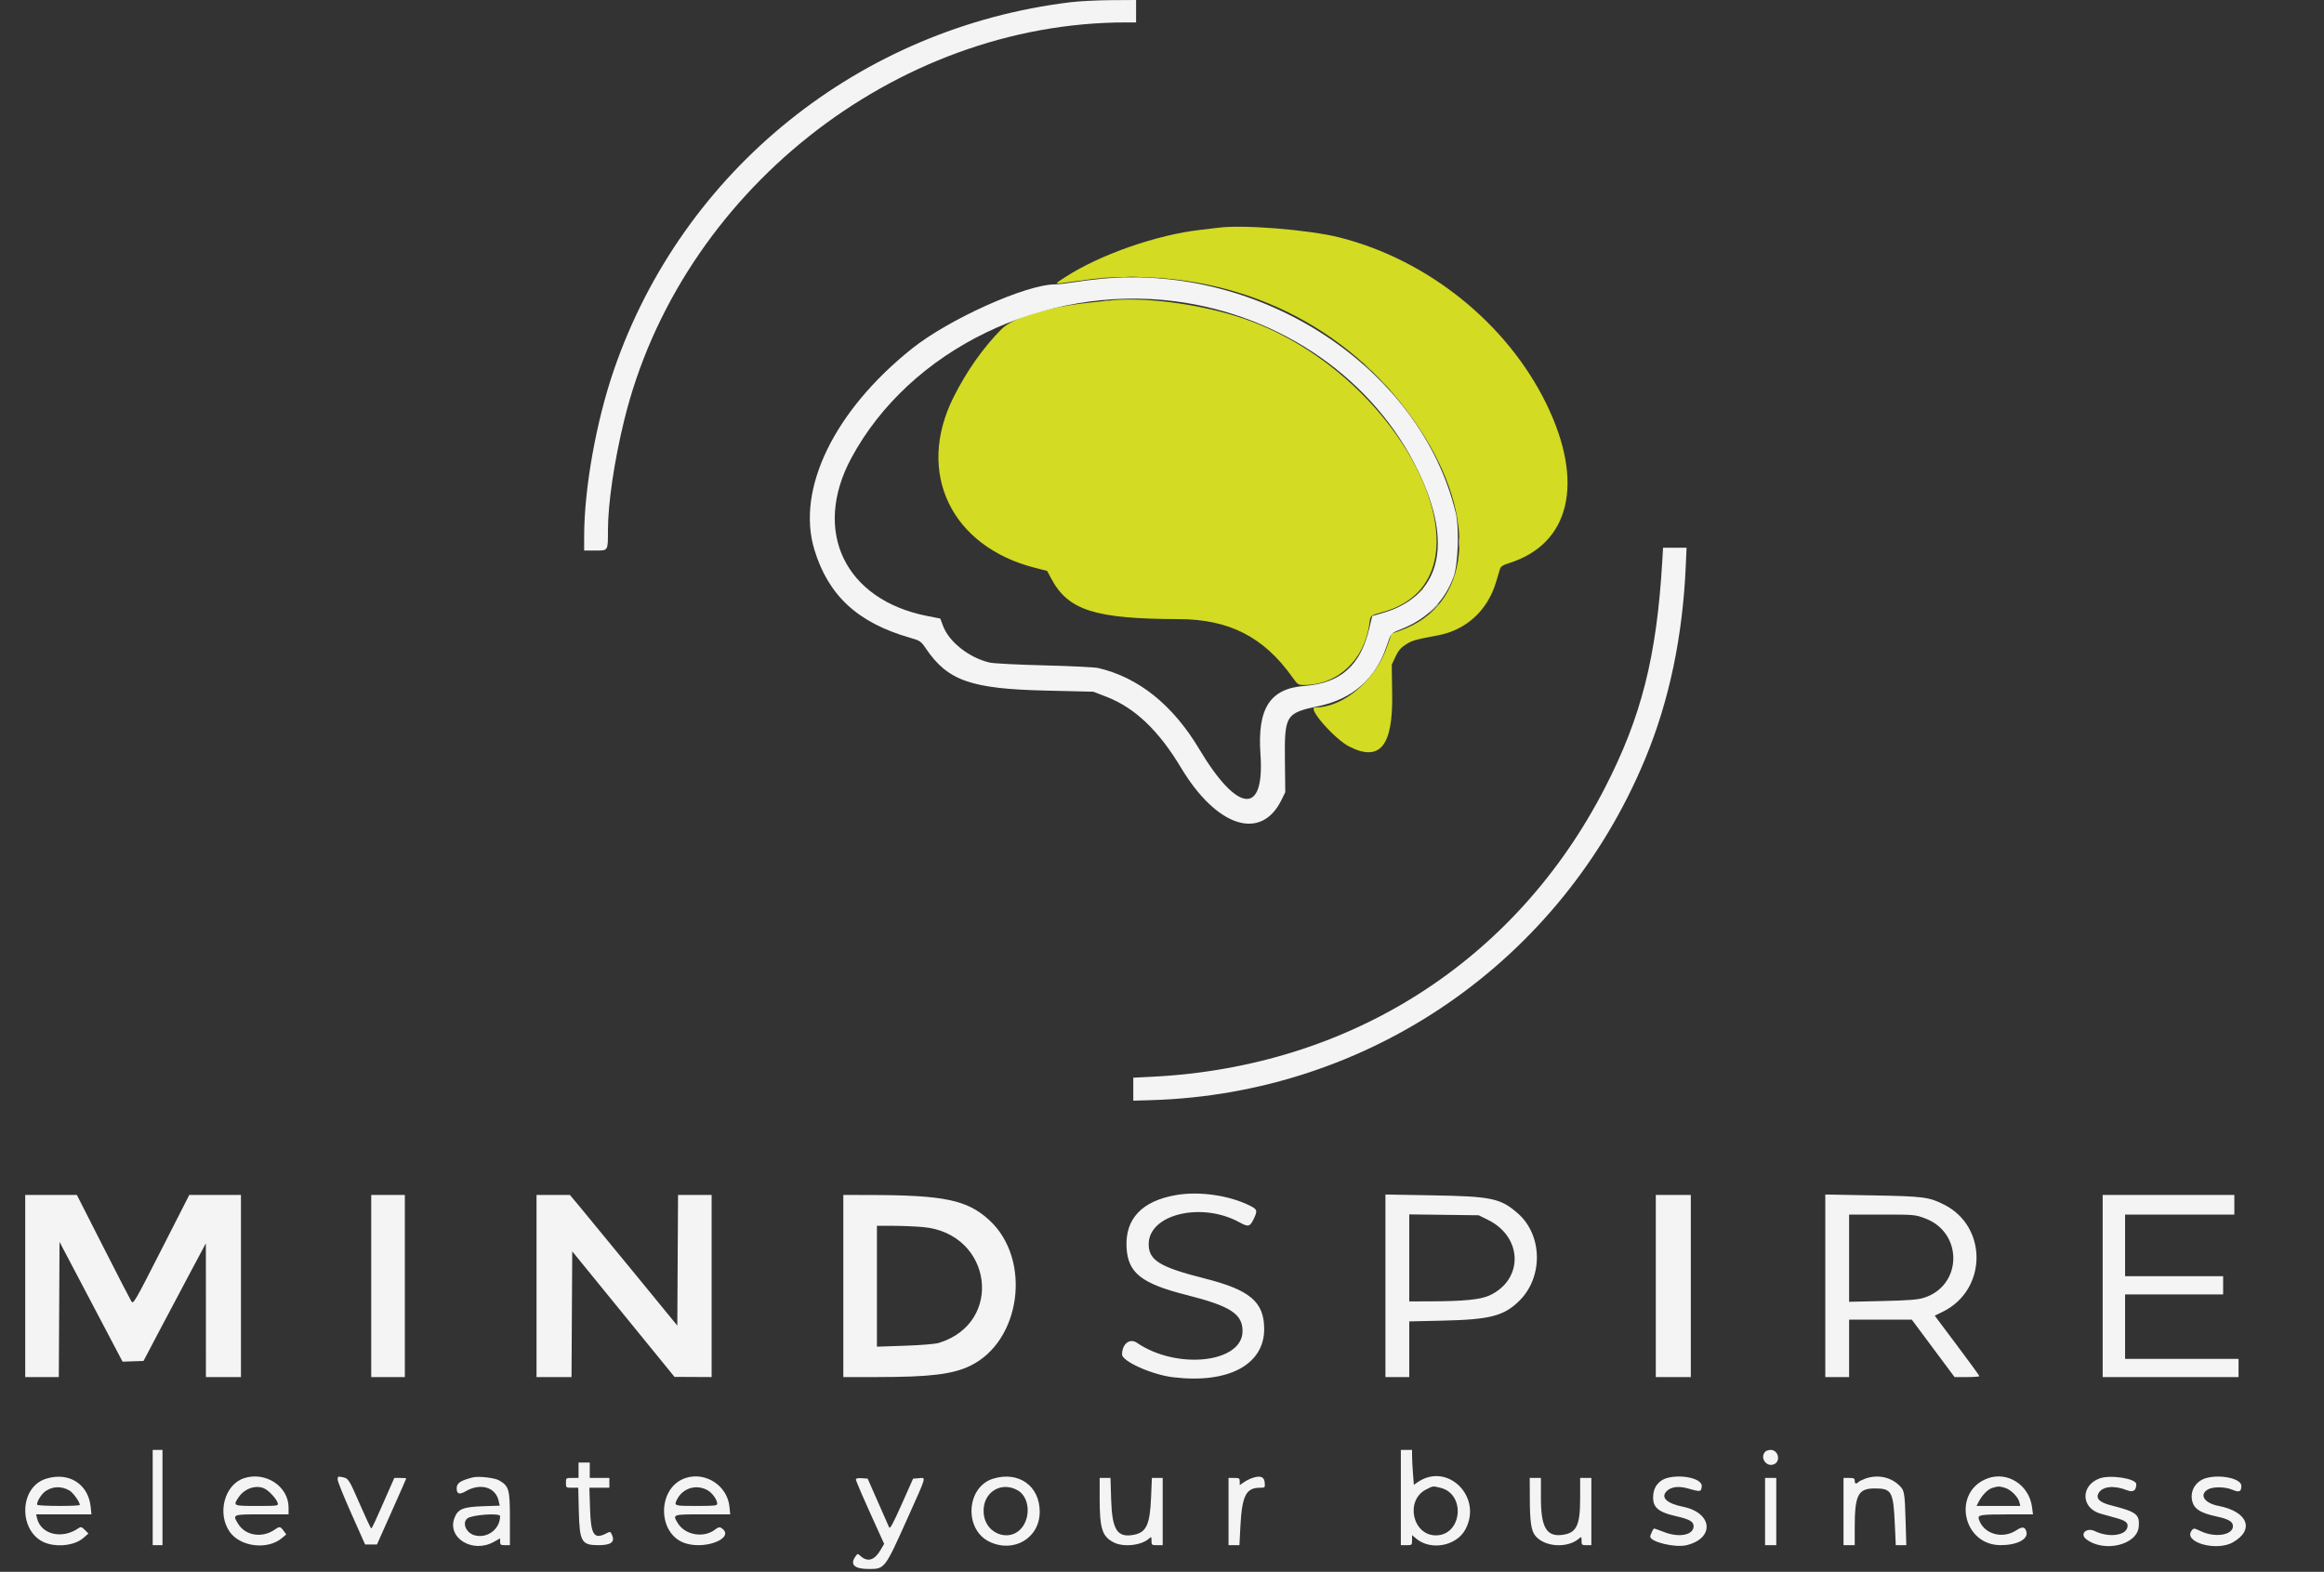 <svg id="svg" version="1.1" xmlns="http://www.w3.org/2000/svg" xmlns:xlink="http://www.w3.org/1999/xlink" width="400" height="270.524" viewBox="0, 0, 400,270.524"><rect x="0" y="0" width="400" height="270.524" fill="#333333" stroke="none"/><g id="svgg"><path id="path0" d="M209.644 39.201 C 209.247 39.256,207.890 39.417,206.631 39.558 C 199.141 40.401,189.379 43.802,183.424 47.644 C 181.453 48.916,181.454 48.912,183.183 48.670 C 189.399 47.798,190.731 47.685,194.816 47.679 C 215.329 47.648,233.331 57.141,244.313 73.779 C 254.605 89.374,253.198 104.157,241.006 108.529 L 239.506 109.067 238.819 111.092 C 236.800 117.037,231.281 121.760,226.351 121.760 C 224.913 121.760,229.719 127.239,232.279 128.519 C 237.523 131.139,239.751 128.411,239.619 119.532 L 239.542 114.406 240.190 113.024 C 240.686 111.966,241.102 111.474,241.968 110.925 C 243.071 110.226,243.487 110.107,247.498 109.351 C 252.372 108.433,256.026 105.081,257.496 100.181 C 257.775 99.253,258.080 98.236,258.175 97.922 C 258.306 97.492,258.677 97.248,259.675 96.938 C 270.254 93.652,272.762 83.048,266.161 69.521 C 259.406 55.679,245.765 44.705,230.543 40.866 C 225.243 39.529,213.845 38.621,209.644 39.201 M190.717 51.741 C 190.253 51.795,188.788 51.954,187.462 52.094 C 180.343 52.844,174.371 54.641,172.396 56.627 C 169.225 59.818,166.328 63.934,164.085 68.437 C 157.634 81.386,163.709 94.050,178.136 97.728 L 180.229 98.262 180.935 99.583 C 183.864 105.062,188.459 106.520,202.915 106.559 C 211.553 106.582,217.517 109.631,222.423 116.535 C 223.350 117.839,223.430 117.892,224.473 117.894 C 230.256 117.902,234.878 113.545,235.706 107.302 C 235.895 105.873,235.806 105.950,237.997 105.342 C 258.692 99.607,242.092 64.527,214.105 54.854 C 206.891 52.361,196.831 51.022,190.717 51.741 " stroke="none" fill="#d3db23" fill-rule="evenodd"></path><path id="path1" d="M184.264 0.381 C 147.949 4.779,117.502 29.294,105.665 63.663 C 102.616 72.518,100.551 84.057,100.545 92.285 L 100.542 94.756 102.443 94.756 C 104.708 94.756,104.633 94.875,104.638 91.258 C 104.644 86.655,105.704 79.451,107.405 72.453 C 116.927 33.280,153.963 3.872,193.791 3.858 L 195.539 3.858 195.539 1.929 L 195.539 0.000 191.260 0.026 C 188.906 0.040,185.758 0.200,184.264 0.381 M189.512 47.987 C 188.252 48.107,186.159 48.371,184.861 48.575 C 183.562 48.779,182.089 48.945,181.587 48.945 C 176.634 48.945,163.325 54.921,156.962 60.002 C 143.557 70.706,137.004 84.220,140.175 94.620 C 142.579 102.505,147.617 107.159,156.540 109.737 C 158.399 110.274,158.492 110.336,159.377 111.639 C 163.126 117.159,167.118 118.558,179.988 118.859 L 188.186 119.051 190.415 119.914 C 195.323 121.813,199.414 125.699,203.270 132.128 C 209.407 142.359,217.055 144.823,220.555 137.696 L 221.218 136.347 221.157 130.928 C 221.068 123.063,221.281 122.722,227.004 121.518 C 232.846 120.289,236.797 116.776,238.693 111.125 C 239.435 108.913,239.350 109.010,241.211 108.266 C 245.606 106.509,248.573 103.551,250.168 99.337 C 250.970 97.218,251.190 90.876,250.553 88.246 C 244.524 63.356,217.232 45.356,189.512 47.987 M202.251 51.854 C 220.618 54.224,236.543 65.359,244.125 81.133 C 250.185 93.742,247.948 102.620,237.980 105.508 L 236.178 106.031 235.674 108.169 C 234.177 114.530,230.724 117.597,224.548 118.055 C 218.587 118.496,216.390 121.896,216.948 129.817 C 217.694 140.414,213.027 140.009,206.392 128.901 C 201.869 121.328,195.980 116.605,189.030 114.975 C 188.433 114.836,184.256 114.630,179.747 114.519 C 175.179 114.406,171.015 114.193,170.344 114.037 C 166.822 113.220,163.346 110.492,162.318 107.737 L 161.843 106.463 159.610 106.024 C 145.432 103.240,139.750 91.438,146.524 78.843 C 156.584 60.137,179.696 48.944,202.251 51.854 M286.103 96.624 C 285.139 113.027,282.505 123.420,276.219 135.624 C 260.865 165.433,232.394 183.607,198.373 185.316 L 195.057 185.483 195.057 187.460 L 195.057 189.438 198.131 189.348 C 235.666 188.251,268.713 165.430,283.154 130.632 C 287.293 120.659,289.623 109.578,290.152 97.348 L 290.285 94.274 288.263 94.274 L 286.242 94.274 286.103 96.624 M202.491 205.672 C 196.576 206.670,193.639 209.752,193.898 214.689 C 194.129 219.087,196.441 220.915,204.279 222.896 C 211.770 224.789,213.864 226.145,213.864 229.103 C 213.864 234.571,202.575 235.818,195.689 231.112 C 194.444 230.261,193.128 231.295,193.128 233.124 C 193.128 234.296,198.235 236.586,201.839 237.031 C 211.378 238.209,217.630 234.899,217.588 228.692 C 217.556 224.052,215.142 222.013,207.337 220.037 C 199.617 218.084,197.709 216.914,197.709 214.133 C 197.709 208.972,206.836 206.787,213.352 210.387 C 214.830 211.205,215.132 211.140,215.745 209.879 C 216.482 208.362,216.430 208.163,215.130 207.512 C 211.594 205.742,206.483 204.998,202.491 205.672 M4.340 221.338 L 4.340 237.010 7.231 237.010 L 10.122 237.010 10.185 225.377 L 10.247 213.743 15.672 224.050 L 21.097 234.358 22.899 234.298 L 24.701 234.237 27.528 228.867 C 29.083 225.913,31.498 221.356,32.895 218.740 L 35.434 213.984 35.439 225.497 L 35.443 237.010 38.457 237.010 L 41.471 237.010 41.471 221.338 L 41.471 205.666 37.024 205.666 L 32.578 205.666 27.769 215.102 C 23.120 224.225,22.948 224.520,22.601 223.963 C 22.404 223.647,20.215 219.400,17.737 214.527 L 13.232 205.666 8.786 205.666 L 4.340 205.666 4.340 221.338 M63.894 221.338 L 63.894 237.010 66.787 237.010 L 69.681 237.010 69.681 221.338 L 69.681 205.666 66.787 205.666 L 63.894 205.666 63.894 221.338 M92.345 221.338 L 92.345 237.010 95.356 237.010 L 98.368 237.010 98.430 226.191 L 98.493 215.372 107.294 226.175 L 116.094 236.977 119.289 236.994 L 122.483 237.010 122.483 221.338 L 122.483 205.666 119.592 205.666 L 116.702 205.666 116.639 216.909 L 116.576 228.151 109.102 219.024 C 104.991 214.005,100.832 208.945,99.860 207.782 L 98.093 205.666 95.219 205.666 L 92.345 205.666 92.345 221.338 M145.148 221.338 L 145.148 237.010 150.995 237.008 C 160.031 237.005,163.915 236.538,166.946 235.092 C 175.746 230.892,177.628 216.770,170.288 210.014 C 166.477 206.507,162.529 205.685,149.427 205.671 L 145.148 205.666 145.148 221.338 M238.457 221.300 L 238.457 237.010 240.506 237.010 L 242.556 237.010 242.556 232.220 L 242.556 227.429 248.403 227.295 C 256.518 227.109,258.899 226.482,261.553 223.830 C 265.631 219.755,265.493 212.565,261.265 208.854 C 258.292 206.243,256.741 205.911,246.715 205.735 L 238.457 205.590 238.457 221.300 M284.991 221.338 L 284.991 237.010 288.005 237.010 L 291.019 237.010 291.019 221.338 L 291.019 205.666 288.005 205.666 L 284.991 205.666 284.991 221.338 M314.165 221.300 L 314.165 237.010 316.215 237.010 L 318.264 237.010 318.264 232.068 L 318.264 227.125 323.657 227.125 L 329.050 227.125 332.731 232.068 L 336.411 237.010 338.549 237.010 C 339.725 237.010,340.687 236.938,340.687 236.850 C 340.687 236.762,338.958 234.385,336.843 231.567 L 333.000 226.444 334.372 225.774 C 342.016 222.043,342.164 211.142,334.622 207.335 C 332.008 206.015,331.129 205.901,322.303 205.739 L 314.165 205.590 314.165 221.300 M361.905 221.338 L 361.905 237.010 373.599 237.010 L 385.292 237.010 385.292 235.443 L 385.292 233.876 375.527 233.876 L 365.763 233.876 365.763 228.330 L 365.763 222.785 374.201 222.785 L 382.640 222.785 382.640 221.218 L 382.640 219.650 374.201 219.650 L 365.763 219.650 365.763 214.346 L 365.763 209.042 375.166 209.042 L 384.569 209.042 384.569 207.354 L 384.569 205.666 373.237 205.666 L 361.905 205.666 361.905 221.338 M256.109 209.953 C 262.119 212.914,262.250 220.267,256.341 222.972 C 254.806 223.675,251.953 223.959,246.233 223.978 L 242.556 223.990 242.556 216.501 L 242.556 209.011 248.529 209.087 L 254.503 209.162 256.109 209.953 M331.330 209.694 C 337.961 212.150,337.770 221.364,331.046 223.392 C 330.038 223.696,328.333 223.824,323.990 223.924 L 318.264 224.054 318.264 216.548 L 318.264 209.042 323.916 209.042 C 329.466 209.042,329.601 209.053,331.330 209.694 M158.891 211.195 C 170.786 212.270,172.871 227.674,161.589 231.132 C 160.982 231.318,158.553 231.519,155.742 231.615 L 150.934 231.781 150.934 221.376 L 150.934 210.970 153.767 210.979 C 155.325 210.984,157.631 211.081,158.891 211.195 M26.281 257.746 L 26.281 265.943 27.125 265.943 L 27.969 265.943 27.969 257.746 L 27.969 249.548 27.125 249.548 L 26.281 249.548 26.281 257.746 M241.109 257.746 L 241.109 265.943 242.074 265.943 C 243.020 265.943,243.038 265.927,243.038 265.078 L 243.038 264.213 243.755 264.816 C 246.237 266.904,250.625 266.113,252.182 263.297 C 255.291 257.673,249.132 251.536,243.977 255.122 L 243.349 255.559 243.195 253.578 C 243.110 252.489,243.040 251.136,243.039 250.573 L 243.038 249.548 242.074 249.548 L 241.109 249.548 241.109 257.746 M303.846 249.837 C 302.820 250.863,304.042 252.606,305.365 252.003 C 306.540 251.467,306.069 249.548,304.762 249.548 C 304.417 249.548,304.005 249.678,303.846 249.837 M99.578 253.044 L 99.578 254.370 98.493 254.370 C 97.414 254.370,97.408 254.375,97.408 255.214 C 97.408 256.050,97.417 256.058,98.468 256.058 L 99.529 256.058 99.621 259.976 C 99.749 265.372,100.076 265.943,103.032 265.943 C 105.104 265.943,105.848 265.423,105.382 264.298 C 105.079 263.566,105.054 263.556,104.386 263.901 C 102.247 265.007,101.703 264.201,101.559 259.716 L 101.441 256.058 103.162 256.058 L 104.882 256.058 104.882 255.214 L 104.882 254.370 103.195 254.370 L 101.507 254.370 101.507 253.044 L 101.507 251.718 100.542 251.718 L 99.578 251.718 99.578 253.044 M7.951 254.499 C 3.028 256.016,3.195 264.175,8.179 265.668 C 10.335 266.314,12.995 265.892,14.368 264.686 L 15.222 263.937 14.600 263.315 C 14.079 262.794,13.911 262.742,13.560 262.990 C 10.715 264.994,7.047 264.132,6.374 261.302 L 6.217 260.639 10.978 260.639 L 15.740 260.639 15.606 259.344 C 15.200 255.408,11.860 253.294,7.951 254.499 M41.955 254.432 C 38.649 255.542,37.341 260.454,39.512 263.609 C 41.309 266.221,46.015 266.815,48.497 264.744 L 49.271 264.097 48.807 263.461 C 48.249 262.696,48.120 262.679,47.295 263.258 C 45.131 264.775,42.239 264.321,40.987 262.269 C 39.990 260.633,39.976 260.639,45.087 260.639 L 49.668 260.639 49.668 259.461 C 49.668 255.795,45.667 253.186,41.955 254.432 M58.110 254.641 C 58.111 254.956,59.177 257.601,60.477 260.518 L 62.842 265.823 63.862 265.823 L 64.882 265.823 67.402 260.177 C 68.788 257.071,69.922 254.494,69.922 254.450 C 69.922 254.406,69.459 254.370,68.894 254.370 L 67.866 254.370 66.939 256.480 C 64.401 262.251,64.031 263.050,63.896 263.050 C 63.815 263.050,62.958 261.233,61.990 259.011 C 60.033 254.516,59.986 254.444,58.888 254.225 C 58.183 254.084,58.108 254.124,58.110 254.641 M81.374 254.278 C 79.248 254.822,78.602 255.258,78.602 256.147 C 78.602 257.141,79.062 257.296,80.145 256.667 C 82.685 255.193,85.292 255.943,85.824 258.301 L 86.014 259.143 83.212 259.236 C 79.705 259.352,78.811 259.714,78.223 261.253 C 76.908 264.697,81.354 267.411,84.985 265.382 L 86.076 264.772 86.076 265.358 C 86.076 265.866,86.187 265.943,86.920 265.943 L 87.764 265.943 87.764 261.398 C 87.764 256.327,87.612 255.786,85.911 254.792 C 85.142 254.344,82.354 254.028,81.374 254.278 M118.055 254.365 C 113.041 255.957,113.040 264.145,118.053 265.647 C 121.722 266.746,126.660 264.565,124.124 262.965 C 123.848 262.791,123.570 262.868,123.084 263.250 C 121.164 264.760,117.945 264.226,116.685 262.187 C 115.722 260.629,115.695 260.639,120.950 260.639 L 125.685 260.639 125.545 259.279 C 125.177 255.712,121.471 253.280,118.055 254.365 M170.928 254.502 C 166.282 255.934,165.887 263.279,170.344 265.372 C 174.535 267.341,178.940 264.702,178.954 260.214 C 178.968 255.741,175.324 253.148,170.928 254.502 M215.431 254.418 C 215.033 254.562,214.409 254.889,214.045 255.144 L 213.382 255.608 213.382 254.989 C 213.382 254.428,213.292 254.370,212.417 254.370 L 211.453 254.370 211.453 260.157 L 211.453 265.943 212.390 265.943 L 213.328 265.943 213.491 262.749 C 213.762 257.458,214.459 256.061,216.832 256.059 C 217.746 256.058,217.750 256.053,217.676 255.154 C 217.591 254.134,216.869 253.897,215.431 254.418 M286.888 254.396 C 285.601 254.763,284.720 255.799,284.571 257.121 C 284.318 259.363,285.218 260.224,288.608 260.985 C 290.760 261.469,291.501 261.897,291.501 262.657 C 291.501 264.222,288.981 264.710,286.346 263.656 C 285.450 263.297,284.684 263.041,284.645 263.087 C 284.450 263.316,284.027 264.252,284.027 264.453 C 284.027 265.386,288.320 266.417,290.263 265.951 C 295.172 264.773,294.793 260.376,289.693 259.337 C 286.806 258.749,285.744 257.687,286.934 256.579 C 287.685 255.879,288.983 255.738,290.536 256.187 C 292.691 256.809,292.816 256.788,292.900 255.785 C 293.008 254.497,289.434 253.672,286.888 254.396 M321.067 254.483 C 320.553 254.666,320.016 254.933,319.873 255.075 C 319.477 255.472,319.228 255.386,319.228 254.852 C 319.228 254.450,319.068 254.370,318.264 254.370 L 317.300 254.370 317.300 260.157 L 317.300 265.943 318.264 265.943 L 319.228 265.943 319.228 262.941 C 319.228 257.307,319.804 256.178,322.678 256.178 C 325.598 256.178,325.877 256.679,326.134 262.387 L 326.295 265.943 327.202 265.943 L 328.109 265.943 327.998 262.146 C 327.838 256.635,327.808 256.482,326.708 255.488 C 325.244 254.166,323.052 253.775,321.067 254.483 M342.073 254.458 C 335.957 256.741,337.753 265.916,344.321 265.938 C 347.133 265.947,349.108 264.936,348.786 263.652 C 348.562 262.760,348.094 262.688,347.038 263.384 C 344.618 264.978,341.360 264.002,340.588 261.452 C 340.367 260.722,340.848 260.646,345.721 260.642 L 349.911 260.639 349.746 259.373 C 349.249 255.569,345.511 253.175,342.073 254.458 M361.360 254.458 C 358.078 255.686,358.166 259.535,361.498 260.506 C 362.186 260.706,363.345 261.030,364.075 261.226 C 365.904 261.717,366.358 262.085,366.151 262.908 C 365.794 264.330,362.888 264.650,360.562 263.524 C 359.140 262.836,357.890 264.000,359.072 264.911 C 362.142 267.279,367.858 265.911,368.117 262.745 C 368.291 260.627,367.738 260.207,363.277 259.068 C 361.384 258.585,360.703 257.917,361.184 257.018 C 361.830 255.810,363.843 255.593,366.098 256.488 C 367.148 256.905,367.691 256.550,367.691 255.447 C 367.691 254.474,363.194 253.771,361.360 254.458 M379.699 254.400 C 377.811 254.936,376.795 256.796,377.394 258.617 C 377.778 259.786,378.883 260.435,381.422 260.983 C 383.573 261.448,384.328 261.885,384.328 262.665 C 384.328 264.214,381.282 264.703,378.820 263.550 C 377.595 262.976,377.565 262.974,377.220 263.430 C 375.711 265.425,381.458 267.072,384.307 265.460 C 388.116 263.304,386.897 260.164,381.871 259.189 C 379.463 258.722,378.495 257.341,379.920 256.407 C 380.764 255.854,382.910 255.847,384.195 256.392 C 385.412 256.909,385.775 256.757,385.775 255.727 C 385.775 254.483,382.177 253.697,379.699 254.400 M147.318 254.633 C 147.318 254.904,148.574 257.798,151.105 263.358 L 152.178 265.716 151.547 266.793 C 150.516 268.551,149.337 268.905,148.127 267.819 C 147.616 267.359,147.607 267.360,147.223 267.908 C 146.254 269.292,147.061 270.042,149.522 270.042 C 152.295 270.042,152.269 270.076,156.223 261.258 C 159.568 253.796,159.421 254.321,158.146 254.417 L 157.160 254.491 155.196 258.903 C 153.713 262.232,153.183 263.209,153.038 262.881 C 152.932 262.643,152.056 260.657,151.092 258.469 L 149.338 254.491 148.328 254.417 C 147.660 254.367,147.318 254.441,147.318 254.633 M189.271 257.854 C 189.271 263.106,189.698 264.449,191.695 265.468 C 193.377 266.326,196.456 265.993,197.761 264.812 C 198.166 264.445,198.192 264.468,198.192 265.183 C 198.192 265.909,198.235 265.943,199.156 265.943 L 200.121 265.943 200.121 260.157 L 200.121 254.370 199.190 254.370 L 198.259 254.370 198.121 257.685 C 197.924 262.432,197.313 263.750,195.122 264.161 C 192.288 264.693,191.407 263.307,191.247 258.064 L 191.135 254.370 190.203 254.370 L 189.271 254.370 189.271 257.854 M263.306 257.806 C 263.322 261.826,263.525 263.319,264.173 264.210 C 265.662 266.255,269.764 266.568,271.790 264.792 C 272.181 264.449,272.212 264.478,272.212 265.183 C 272.212 265.891,272.270 265.943,273.056 265.943 L 273.900 265.943 273.900 260.157 L 273.900 254.370 272.936 254.370 L 271.971 254.370 271.971 257.874 C 271.971 262.641,271.326 263.907,268.754 264.188 C 266.171 264.471,265.221 262.787,265.220 257.926 L 265.220 254.370 264.256 254.370 L 263.291 254.370 263.306 257.806 M303.797 260.157 L 303.797 265.943 304.762 265.943 L 305.726 265.943 305.726 260.157 L 305.726 254.370 304.762 254.370 L 303.797 254.370 303.797 260.157 M11.935 256.522 C 12.562 256.875,13.728 258.483,13.739 259.011 C 13.745 259.261,6.569 259.241,6.414 258.991 C 6.213 258.666,7.061 257.215,7.745 256.714 C 8.997 255.797,10.521 255.727,11.935 256.522 M45.415 256.148 C 46.249 256.497,47.617 257.972,47.817 258.741 C 47.929 259.168,47.733 259.192,44.221 259.192 C 40.109 259.192,40.082 259.179,41.051 257.721 C 42.045 256.225,43.953 255.538,45.415 256.148 M121.881 256.549 C 122.648 257.016,123.448 258.168,123.448 258.808 C 123.448 259.143,122.982 259.192,119.831 259.192 C 116.003 259.192,115.961 259.177,116.552 258.034 C 117.576 256.053,119.967 255.387,121.881 256.549 M175.166 256.504 C 176.856 257.460,177.403 260.156,176.328 262.239 C 174.539 265.705,169.595 264.407,169.305 260.395 C 169.055 256.942,172.223 254.839,175.166 256.504 M247.958 256.077 C 252.339 257.180,251.629 264.256,247.137 264.256 C 243.104 264.256,241.817 258.218,245.454 256.359 C 246.685 255.730,246.612 255.738,247.958 256.077 M345.038 256.057 C 346.050 256.338,347.339 257.597,347.568 258.529 L 347.732 259.192 343.962 259.192 L 340.193 259.192 340.552 258.498 C 341.173 257.296,342.146 256.310,342.937 256.081 C 343.963 255.784,344.053 255.783,345.038 256.057 M86.075 260.940 C 86.065 263.192,83.886 264.834,81.692 264.244 C 80.238 263.852,79.487 262.128,80.431 261.345 C 81.199 260.707,86.077 260.358,86.075 260.940 " stroke="none" fill="#f4f4f4" fill-rule="evenodd"></path><path id="path2" d="M194.027 47.673 C 194.455 47.726,195.215 47.727,195.715 47.674 C 196.215 47.622,195.865 47.579,194.937 47.578 C 194.008 47.577,193.599 47.619,194.027 47.673 M189.572 47.906 C 189.804 47.966,190.184 47.966,190.416 47.906 C 190.648 47.845,190.458 47.796,189.994 47.796 C 189.530 47.796,189.340 47.845,189.572 47.906 M199.458 47.906 C 199.690 47.966,200.069 47.966,200.301 47.906 C 200.533 47.845,200.344 47.796,199.879 47.796 C 199.415 47.796,199.225 47.845,199.458 47.906 M190.178 51.768 C 190.478 51.826,190.912 51.823,191.142 51.763 C 191.373 51.703,191.127 51.655,190.597 51.658 C 190.066 51.661,189.878 51.710,190.178 51.768 M235.081 63.050 C 235.531 63.514,235.954 63.894,236.020 63.894 C 236.086 63.894,235.772 63.514,235.322 63.050 C 234.873 62.586,234.450 62.206,234.384 62.206 C 234.318 62.206,234.632 62.586,235.081 63.050 M238.457 66.426 C 238.907 66.890,239.329 67.269,239.395 67.269 C 239.462 67.269,239.148 66.890,238.698 66.426 C 238.248 65.961,237.826 65.582,237.760 65.582 C 237.693 65.582,238.007 65.961,238.457 66.426 M244.108 102.049 L 243.400 102.833 244.183 102.125 C 244.614 101.735,244.967 101.383,244.967 101.341 C 244.967 101.155,244.768 101.319,244.108 102.049 " stroke="none" fill="#899030" fill-rule="evenodd"></path><path id="path3" d="M251.069 93.430 C 251.071 94.225,251.116 94.522,251.169 94.089 C 251.223 93.655,251.222 93.004,251.167 92.642 C 251.112 92.280,251.068 92.634,251.069 93.430 " stroke="none" fill="#a4a492" fill-rule="evenodd"></path><path id="path4" d="M246.642 104.822 L 245.811 105.726 246.715 104.895 C 247.212 104.438,247.619 104.032,247.619 103.991 C 247.619 103.807,247.415 103.981,246.642 104.822 " stroke="none" fill="#b4b4aa" fill-rule="evenodd"></path></g></svg>